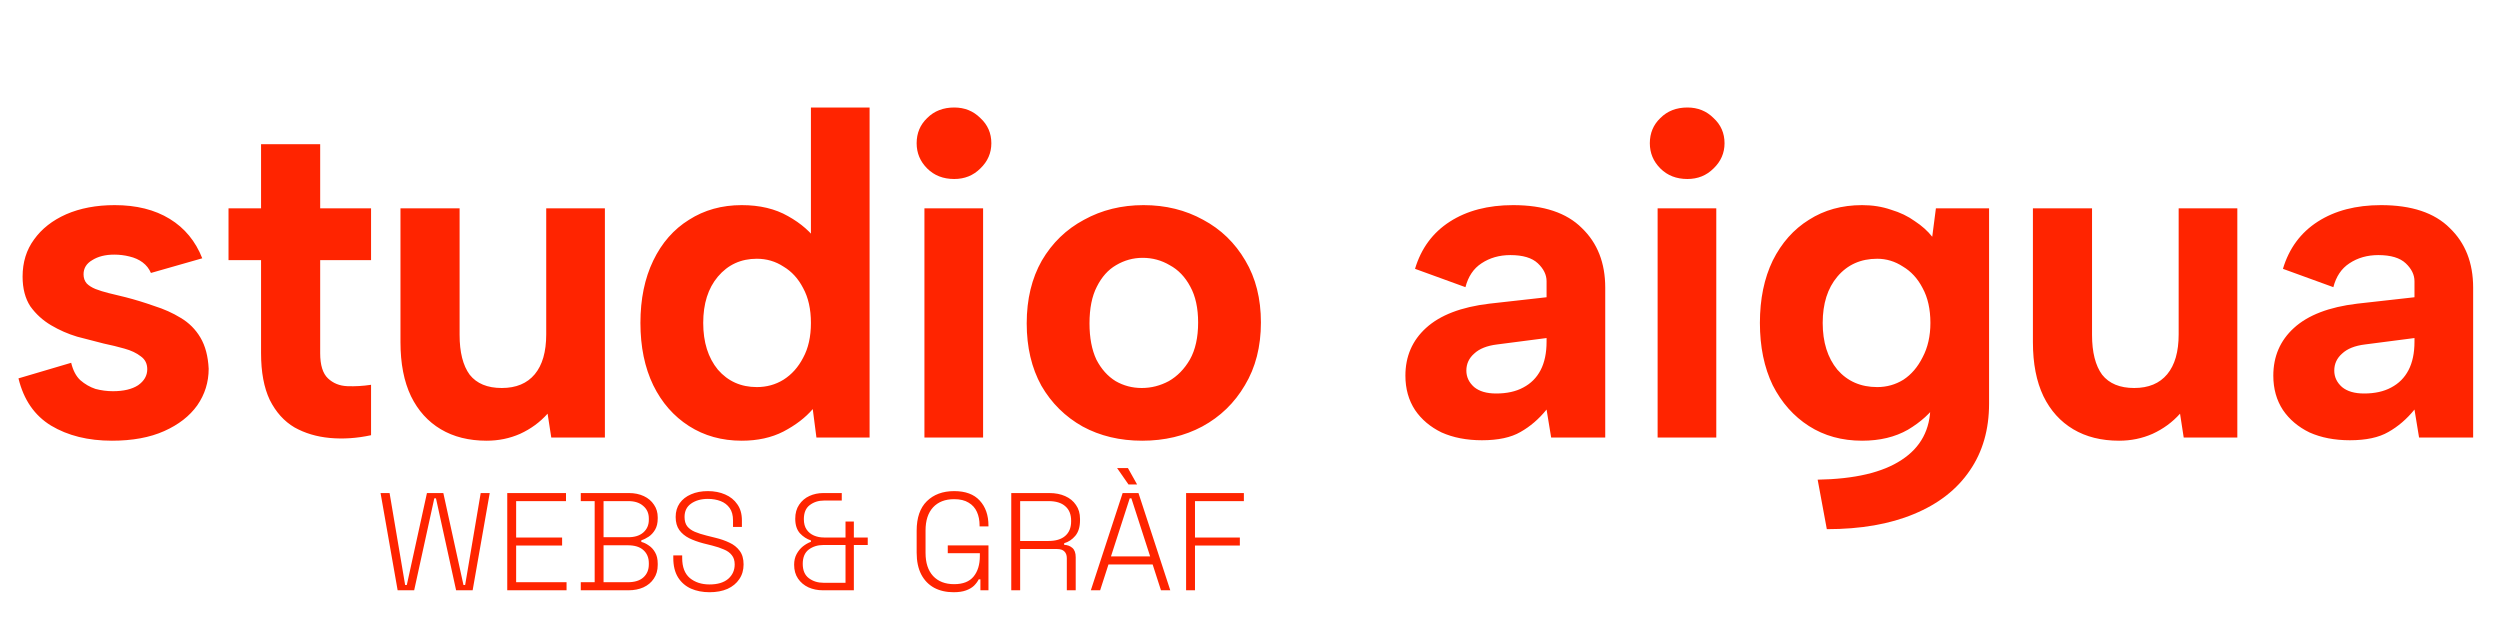 <svg width="360" height="91" viewBox="0 0 360 91" fill="none" xmlns="http://www.w3.org/2000/svg">
<path d="M10.249 52.242C10.513 53.342 10.953 54.178 11.569 54.75C12.229 55.322 12.955 55.74 13.747 56.004C14.583 56.224 15.419 56.334 16.255 56.334C17.795 56.334 19.005 56.048 19.885 55.476C20.765 54.86 21.205 54.09 21.205 53.166C21.205 52.374 20.897 51.758 20.281 51.318C19.665 50.834 18.873 50.46 17.905 50.196C16.981 49.932 15.991 49.69 14.935 49.47C13.747 49.162 12.471 48.832 11.107 48.48C9.787 48.084 8.533 47.534 7.345 46.83C6.157 46.126 5.167 45.224 4.375 44.124C3.627 42.98 3.253 41.55 3.253 39.834C3.253 37.766 3.803 35.984 4.903 34.488C6.003 32.948 7.543 31.738 9.523 30.858C11.547 29.978 13.879 29.538 16.519 29.538C19.643 29.538 22.283 30.198 24.439 31.518C26.595 32.838 28.157 34.73 29.125 37.194L21.733 39.306C21.469 38.69 21.073 38.184 20.545 37.788C20.017 37.392 19.379 37.106 18.631 36.93C17.927 36.754 17.201 36.666 16.453 36.666C15.177 36.666 14.121 36.93 13.285 37.458C12.449 37.942 12.031 38.624 12.031 39.504C12.031 40.032 12.185 40.472 12.493 40.824C12.801 41.132 13.219 41.396 13.747 41.616C14.319 41.836 14.957 42.034 15.661 42.21C16.409 42.386 17.223 42.584 18.103 42.804C19.467 43.156 20.831 43.574 22.195 44.058C23.603 44.498 24.879 45.07 26.023 45.774C27.211 46.478 28.157 47.424 28.861 48.612C29.565 49.8 29.961 51.296 30.049 53.1C30.049 55.036 29.499 56.796 28.399 58.38C27.299 59.92 25.715 61.152 23.647 62.076C21.579 63 19.071 63.462 16.123 63.462C12.691 63.462 9.765 62.736 7.345 61.284C4.969 59.832 3.407 57.566 2.659 54.486L10.249 52.242ZM37.592 30V20.76H46.106V30H53.432V37.458H46.106V50.856C46.106 52.572 46.48 53.782 47.228 54.486C47.976 55.19 48.9 55.564 50 55.608C51.144 55.652 52.288 55.586 53.432 55.41V62.67C51.408 63.11 49.428 63.242 47.492 63.066C45.6 62.89 43.906 62.384 42.41 61.548C40.914 60.668 39.726 59.348 38.846 57.588C38.01 55.828 37.592 53.584 37.592 50.856V37.458H32.906V30H37.592ZM87.104 63H79.382L78.854 59.568C77.754 60.8 76.434 61.768 74.894 62.472C73.398 63.132 71.792 63.462 70.076 63.462C67.524 63.462 65.324 62.912 63.476 61.812C61.628 60.712 60.198 59.128 59.186 57.06C58.174 54.948 57.668 52.352 57.668 49.272V30H66.182V48.216C66.182 50.724 66.666 52.638 67.634 53.958C68.646 55.234 70.186 55.872 72.254 55.872C74.322 55.872 75.906 55.212 77.006 53.892C78.106 52.572 78.656 50.658 78.656 48.15V30H87.104V63ZM117.829 34.95L116.773 35.082V15.48H125.221V63H117.565L117.037 58.908C115.981 60.14 114.573 61.218 112.813 62.142C111.097 63.022 109.095 63.462 106.807 63.462C103.947 63.462 101.417 62.758 99.216 61.35C97.016 59.942 95.3 57.984 94.069 55.476C92.837 52.924 92.221 49.932 92.221 46.5C92.221 43.068 92.837 40.076 94.069 37.524C95.3 34.972 97.016 33.014 99.216 31.65C101.417 30.242 103.947 29.538 106.807 29.538C109.403 29.538 111.625 30.066 113.473 31.122C115.365 32.178 116.817 33.454 117.829 34.95ZM101.263 46.5C101.263 49.272 101.967 51.516 103.375 53.232C104.827 54.904 106.697 55.74 108.985 55.74C110.393 55.74 111.669 55.388 112.813 54.684C114.001 53.936 114.947 52.88 115.651 51.516C116.399 50.152 116.773 48.48 116.773 46.5C116.773 44.52 116.399 42.848 115.651 41.484C114.947 40.12 114.001 39.086 112.813 38.382C111.669 37.634 110.393 37.26 108.985 37.26C106.697 37.26 104.827 38.118 103.375 39.834C101.967 41.506 101.263 43.728 101.263 46.5ZM133.118 30H141.566V63H133.118V30ZM137.408 25.776C135.824 25.776 134.526 25.27 133.514 24.258C132.502 23.246 131.996 22.036 131.996 20.628C131.996 19.176 132.502 17.966 133.514 16.998C134.526 15.986 135.824 15.48 137.408 15.48C138.904 15.48 140.158 15.986 141.17 16.998C142.226 17.966 142.754 19.176 142.754 20.628C142.754 22.036 142.226 23.246 141.17 24.258C140.158 25.27 138.904 25.776 137.408 25.776ZM164.478 63.462C161.266 63.462 158.406 62.78 155.898 61.416C153.39 60.008 151.41 58.05 149.958 55.542C148.55 52.99 147.846 49.998 147.846 46.566C147.846 43.09 148.572 40.076 150.024 37.524C151.52 34.972 153.544 33.014 156.096 31.65C158.648 30.242 161.508 29.538 164.676 29.538C167.844 29.538 170.704 30.242 173.256 31.65C175.808 33.014 177.832 34.972 179.328 37.524C180.824 40.032 181.572 43.002 181.572 46.434C181.572 49.91 180.802 52.924 179.262 55.476C177.766 58.028 175.72 60.008 173.124 61.416C170.572 62.78 167.69 63.462 164.478 63.462ZM164.412 55.872C165.776 55.872 167.074 55.542 168.306 54.882C169.538 54.178 170.55 53.144 171.342 51.78C172.134 50.372 172.53 48.59 172.53 46.434C172.53 44.366 172.156 42.65 171.408 41.286C170.66 39.878 169.67 38.844 168.438 38.184C167.25 37.48 165.952 37.128 164.544 37.128C163.18 37.128 161.904 37.48 160.716 38.184C159.572 38.844 158.648 39.878 157.944 41.286C157.24 42.65 156.888 44.41 156.888 46.566C156.888 48.634 157.218 50.372 157.878 51.78C158.582 53.144 159.506 54.178 160.65 54.882C161.794 55.542 163.048 55.872 164.412 55.872ZM223.366 63L222.706 58.974C221.606 60.338 220.352 61.416 218.944 62.208C217.58 63 215.732 63.396 213.4 63.396C211.2 63.396 209.264 63.022 207.592 62.274C205.964 61.482 204.688 60.404 203.764 59.04C202.84 57.632 202.378 55.982 202.378 54.09C202.378 51.318 203.368 49.03 205.348 47.226C207.372 45.378 210.408 44.212 214.456 43.728L222.706 42.804V40.494C222.706 39.57 222.288 38.712 221.452 37.92C220.616 37.128 219.296 36.732 217.492 36.732C215.908 36.732 214.522 37.128 213.334 37.92C212.19 38.668 211.42 39.812 211.024 41.352L203.764 38.712C204.644 35.764 206.316 33.498 208.78 31.914C211.244 30.33 214.28 29.538 217.888 29.538C222.288 29.538 225.588 30.638 227.788 32.838C230.032 34.994 231.154 37.854 231.154 41.418V63H223.366ZM222.706 48.678L215.578 49.602C214.126 49.778 213.026 50.218 212.278 50.922C211.53 51.582 211.156 52.396 211.156 53.364C211.156 54.288 211.53 55.08 212.278 55.74C213.026 56.356 214.082 56.664 215.446 56.664C216.986 56.664 218.284 56.378 219.34 55.806C220.44 55.234 221.276 54.398 221.848 53.298C222.42 52.198 222.706 50.834 222.706 49.206V48.678ZM238.697 30H247.145V63H238.697V30ZM242.987 25.776C241.403 25.776 240.105 25.27 239.093 24.258C238.081 23.246 237.575 22.036 237.575 20.628C237.575 19.176 238.081 17.966 239.093 16.998C240.105 15.986 241.403 15.48 242.987 15.48C244.483 15.48 245.737 15.986 246.749 16.998C247.805 17.966 248.333 19.176 248.333 20.628C248.333 22.036 247.805 23.246 246.749 24.258C245.737 25.27 244.483 25.776 242.987 25.776ZM278.77 30H286.426V58.116C286.426 61.856 285.502 65.068 283.654 67.752C281.806 70.48 279.122 72.57 275.602 74.022C272.126 75.474 267.946 76.2 263.062 76.2L261.742 69.072C267.066 68.984 271.092 68.038 273.82 66.234C276.592 64.43 277.978 61.834 277.978 58.446V58.314L279.1 57.918C278.044 59.458 276.592 60.778 274.744 61.878C272.896 62.934 270.696 63.462 268.144 63.462C265.24 63.462 262.688 62.758 260.488 61.35C258.288 59.942 256.55 57.984 255.274 55.476C254.042 52.924 253.426 49.932 253.426 46.5C253.426 43.068 254.042 40.076 255.274 37.524C256.55 34.972 258.288 33.014 260.488 31.65C262.688 30.242 265.24 29.538 268.144 29.538C269.64 29.538 271.026 29.758 272.302 30.198C273.622 30.594 274.766 31.144 275.734 31.848C276.746 32.508 277.582 33.256 278.242 34.092L278.77 30ZM262.468 46.5C262.468 49.272 263.172 51.516 264.58 53.232C266.032 54.904 267.946 55.74 270.322 55.74C271.686 55.74 272.94 55.388 274.084 54.684C275.228 53.936 276.152 52.858 276.856 51.45C277.604 50.042 277.978 48.392 277.978 46.5C277.978 44.52 277.604 42.848 276.856 41.484C276.152 40.12 275.206 39.086 274.018 38.382C272.874 37.634 271.642 37.26 270.322 37.26C267.946 37.26 266.032 38.118 264.58 39.834C263.172 41.506 262.468 43.728 262.468 46.5ZM322.175 63H314.453L313.925 59.568C312.825 60.8 311.505 61.768 309.965 62.472C308.469 63.132 306.863 63.462 305.147 63.462C302.595 63.462 300.395 62.912 298.547 61.812C296.699 60.712 295.269 59.128 294.257 57.06C293.245 54.948 292.739 52.352 292.739 49.272V30H301.253V48.216C301.253 50.724 301.737 52.638 302.705 53.958C303.717 55.234 305.257 55.872 307.325 55.872C309.393 55.872 310.977 55.212 312.077 53.892C313.177 52.572 313.727 50.658 313.727 48.15V30H322.175V63ZM348.345 63L347.685 58.974C346.585 60.338 345.331 61.416 343.923 62.208C342.559 63 340.711 63.396 338.379 63.396C336.179 63.396 334.243 63.022 332.571 62.274C330.943 61.482 329.667 60.404 328.743 59.04C327.819 57.632 327.357 55.982 327.357 54.09C327.357 51.318 328.347 49.03 330.327 47.226C332.351 45.378 335.387 44.212 339.435 43.728L347.685 42.804V40.494C347.685 39.57 347.267 38.712 346.431 37.92C345.595 37.128 344.275 36.732 342.471 36.732C340.887 36.732 339.501 37.128 338.313 37.92C337.169 38.668 336.399 39.812 336.003 41.352L328.743 38.712C329.623 35.764 331.295 33.498 333.759 31.914C336.223 30.33 339.259 29.538 342.867 29.538C347.267 29.538 350.567 30.638 352.767 32.838C355.011 34.994 356.133 37.854 356.133 41.418V63H348.345ZM347.685 48.678L340.557 49.602C339.105 49.778 338.005 50.218 337.257 50.922C336.509 51.582 336.135 52.396 336.135 53.364C336.135 54.288 336.509 55.08 337.257 55.74C338.005 56.356 339.061 56.664 340.425 56.664C341.965 56.664 343.263 56.378 344.319 55.806C345.419 55.234 346.255 54.398 346.827 53.298C347.399 52.198 347.685 50.834 347.685 49.206V48.678Z" fill="#FF2400"/>
<path d="M57.26 85L54.8 71H56.1L58.34 84.24H58.58L61.48 71H63.84L66.74 84.24H66.98L69.22 71H70.52L68.06 85H65.68L62.78 71.76H62.54L59.64 85H57.26ZM73.044 85V71H81.504V72.16H74.324V77.4H80.944V78.56H74.324V83.84H81.584V85H73.044ZM83.632 85V83.84H85.632V72.16H83.632V71H90.572C91.372 71 92.085 71.147 92.712 71.44C93.338 71.733 93.825 72.147 94.172 72.68C94.532 73.2 94.712 73.807 94.712 74.5V74.66C94.712 75.313 94.585 75.853 94.332 76.28C94.079 76.707 93.772 77.04 93.412 77.28C93.052 77.52 92.698 77.693 92.352 77.8V78.04C92.698 78.12 93.052 78.287 93.412 78.54C93.785 78.78 94.092 79.113 94.332 79.54C94.585 79.967 94.712 80.507 94.712 81.16V81.36C94.712 82.12 94.525 82.773 94.152 83.32C93.792 83.867 93.292 84.287 92.652 84.58C92.025 84.86 91.312 85 90.512 85H83.632ZM86.912 83.84H90.392C91.392 83.84 92.145 83.607 92.652 83.14C93.172 82.673 93.432 82.047 93.432 81.26V81.1C93.432 80.313 93.172 79.687 92.652 79.22C92.145 78.753 91.392 78.52 90.392 78.52H86.912V83.84ZM86.912 77.36H90.472C91.392 77.36 92.112 77.133 92.632 76.68C93.165 76.213 93.432 75.607 93.432 74.86V74.66C93.432 73.913 93.165 73.313 92.632 72.86C92.112 72.393 91.392 72.16 90.472 72.16H86.912V77.36ZM102.175 85.28C101.175 85.28 100.282 85.107 99.495 84.76C98.708 84.4 98.088 83.86 97.635 83.14C97.182 82.407 96.955 81.48 96.955 80.36V79.98H98.235V80.36C98.235 81.653 98.602 82.613 99.335 83.24C100.082 83.853 101.028 84.16 102.175 84.16C103.335 84.16 104.228 83.893 104.855 83.36C105.482 82.813 105.795 82.12 105.795 81.28C105.795 80.72 105.655 80.273 105.375 79.94C105.108 79.593 104.728 79.32 104.235 79.12C103.755 78.907 103.195 78.72 102.555 78.56L101.275 78.24C100.515 78.04 99.835 77.793 99.235 77.5C98.635 77.193 98.162 76.8 97.815 76.32C97.468 75.827 97.295 75.2 97.295 74.44C97.295 73.68 97.488 73.02 97.875 72.46C98.275 71.9 98.822 71.473 99.515 71.18C100.208 70.873 101.015 70.72 101.935 70.72C102.855 70.72 103.682 70.88 104.415 71.2C105.162 71.52 105.748 71.993 106.175 72.62C106.615 73.233 106.835 74.007 106.835 74.94V75.88H105.555V74.94C105.555 74.207 105.395 73.613 105.075 73.16C104.755 72.707 104.322 72.373 103.775 72.16C103.228 71.947 102.615 71.84 101.935 71.84C100.962 71.84 100.155 72.067 99.515 72.52C98.888 72.96 98.575 73.6 98.575 74.44C98.575 75 98.702 75.447 98.955 75.78C99.222 76.113 99.588 76.38 100.055 76.58C100.535 76.78 101.095 76.96 101.735 77.12L103.015 77.44C103.748 77.613 104.422 77.847 105.035 78.14C105.648 78.42 106.142 78.813 106.515 79.32C106.888 79.813 107.075 80.467 107.075 81.28C107.075 82.093 106.868 82.8 106.455 83.4C106.055 84 105.488 84.467 104.755 84.8C104.022 85.12 103.162 85.28 102.175 85.28ZM118.475 85C117.729 85 117.042 84.86 116.415 84.58C115.789 84.287 115.289 83.867 114.915 83.32C114.542 82.773 114.355 82.107 114.355 81.32C114.355 80.733 114.475 80.22 114.715 79.78C114.955 79.34 115.255 78.973 115.615 78.68C115.989 78.387 116.375 78.167 116.775 78.02V77.82C116.189 77.633 115.662 77.293 115.195 76.8C114.742 76.293 114.515 75.593 114.515 74.7C114.515 73.9 114.702 73.227 115.075 72.68C115.449 72.12 115.942 71.7 116.555 71.42C117.169 71.14 117.835 71 118.555 71H121.215V72.08H118.655C117.855 72.08 117.169 72.3 116.595 72.74C116.035 73.167 115.755 73.84 115.755 74.76C115.755 75.373 115.889 75.873 116.155 76.26C116.422 76.647 116.775 76.933 117.215 77.12C117.655 77.307 118.135 77.4 118.655 77.4H121.755V75.1H122.955V77.4H124.955V78.48H122.955V85H118.475ZM118.575 83.92H121.755V78.48H118.575C117.749 78.48 117.042 78.7 116.455 79.14C115.882 79.58 115.595 80.267 115.595 81.2C115.595 82.133 115.889 82.82 116.475 83.26C117.062 83.7 117.762 83.92 118.575 83.92ZM137.319 85.28C136.252 85.28 135.319 85.067 134.519 84.64C133.719 84.2 133.099 83.56 132.659 82.72C132.219 81.867 131.999 80.82 131.999 79.58V76.42C131.999 74.553 132.485 73.14 133.459 72.18C134.445 71.207 135.759 70.72 137.399 70.72C139.025 70.72 140.252 71.173 141.079 72.08C141.919 72.987 142.339 74.193 142.339 75.7V75.8H141.059V75.66C141.059 74.927 140.932 74.28 140.679 73.72C140.425 73.147 140.025 72.7 139.479 72.38C138.945 72.047 138.252 71.88 137.399 71.88C136.105 71.88 135.092 72.273 134.359 73.06C133.639 73.847 133.279 74.953 133.279 76.38V79.62C133.279 81.047 133.639 82.153 134.359 82.94C135.092 83.727 136.105 84.12 137.399 84.12C138.665 84.12 139.599 83.753 140.199 83.02C140.799 82.287 141.099 81.3 141.099 80.06V79.66H136.479V78.54H142.339V85H141.179V83.42H140.939C140.779 83.74 140.552 84.047 140.259 84.34C139.965 84.62 139.579 84.847 139.099 85.02C138.632 85.193 138.039 85.28 137.319 85.28ZM145.622 85V71H151.102C151.969 71 152.729 71.147 153.382 71.44C154.049 71.733 154.569 72.16 154.942 72.72C155.329 73.267 155.522 73.933 155.522 74.72V74.92C155.522 75.867 155.296 76.613 154.842 77.16C154.389 77.693 153.856 78.047 153.242 78.22V78.46C153.709 78.473 154.102 78.62 154.422 78.9C154.742 79.18 154.902 79.627 154.902 80.24V85H153.622V80.38C153.622 79.953 153.502 79.627 153.262 79.4C153.036 79.173 152.689 79.06 152.222 79.06H146.902V85H145.622ZM146.902 77.9H150.982C152.022 77.9 152.822 77.66 153.382 77.18C153.956 76.687 154.242 75.987 154.242 75.08V74.98C154.242 74.073 153.962 73.38 153.402 72.9C152.856 72.407 152.049 72.16 150.982 72.16H146.902V77.9ZM157.08 85L161.66 71H163.94L168.52 85H167.18L165.98 81.28H159.62L158.42 85H157.08ZM159.98 80.12H165.62L162.92 71.76H162.68L159.98 80.12ZM162.5 69.76L160.86 67.4H162.42L163.74 69.76H162.5ZM170.798 85V71H179.118V72.16H172.078V77.4H178.538V78.56H172.078V85H170.798Z" fill="#FF2400"/>
</svg>

